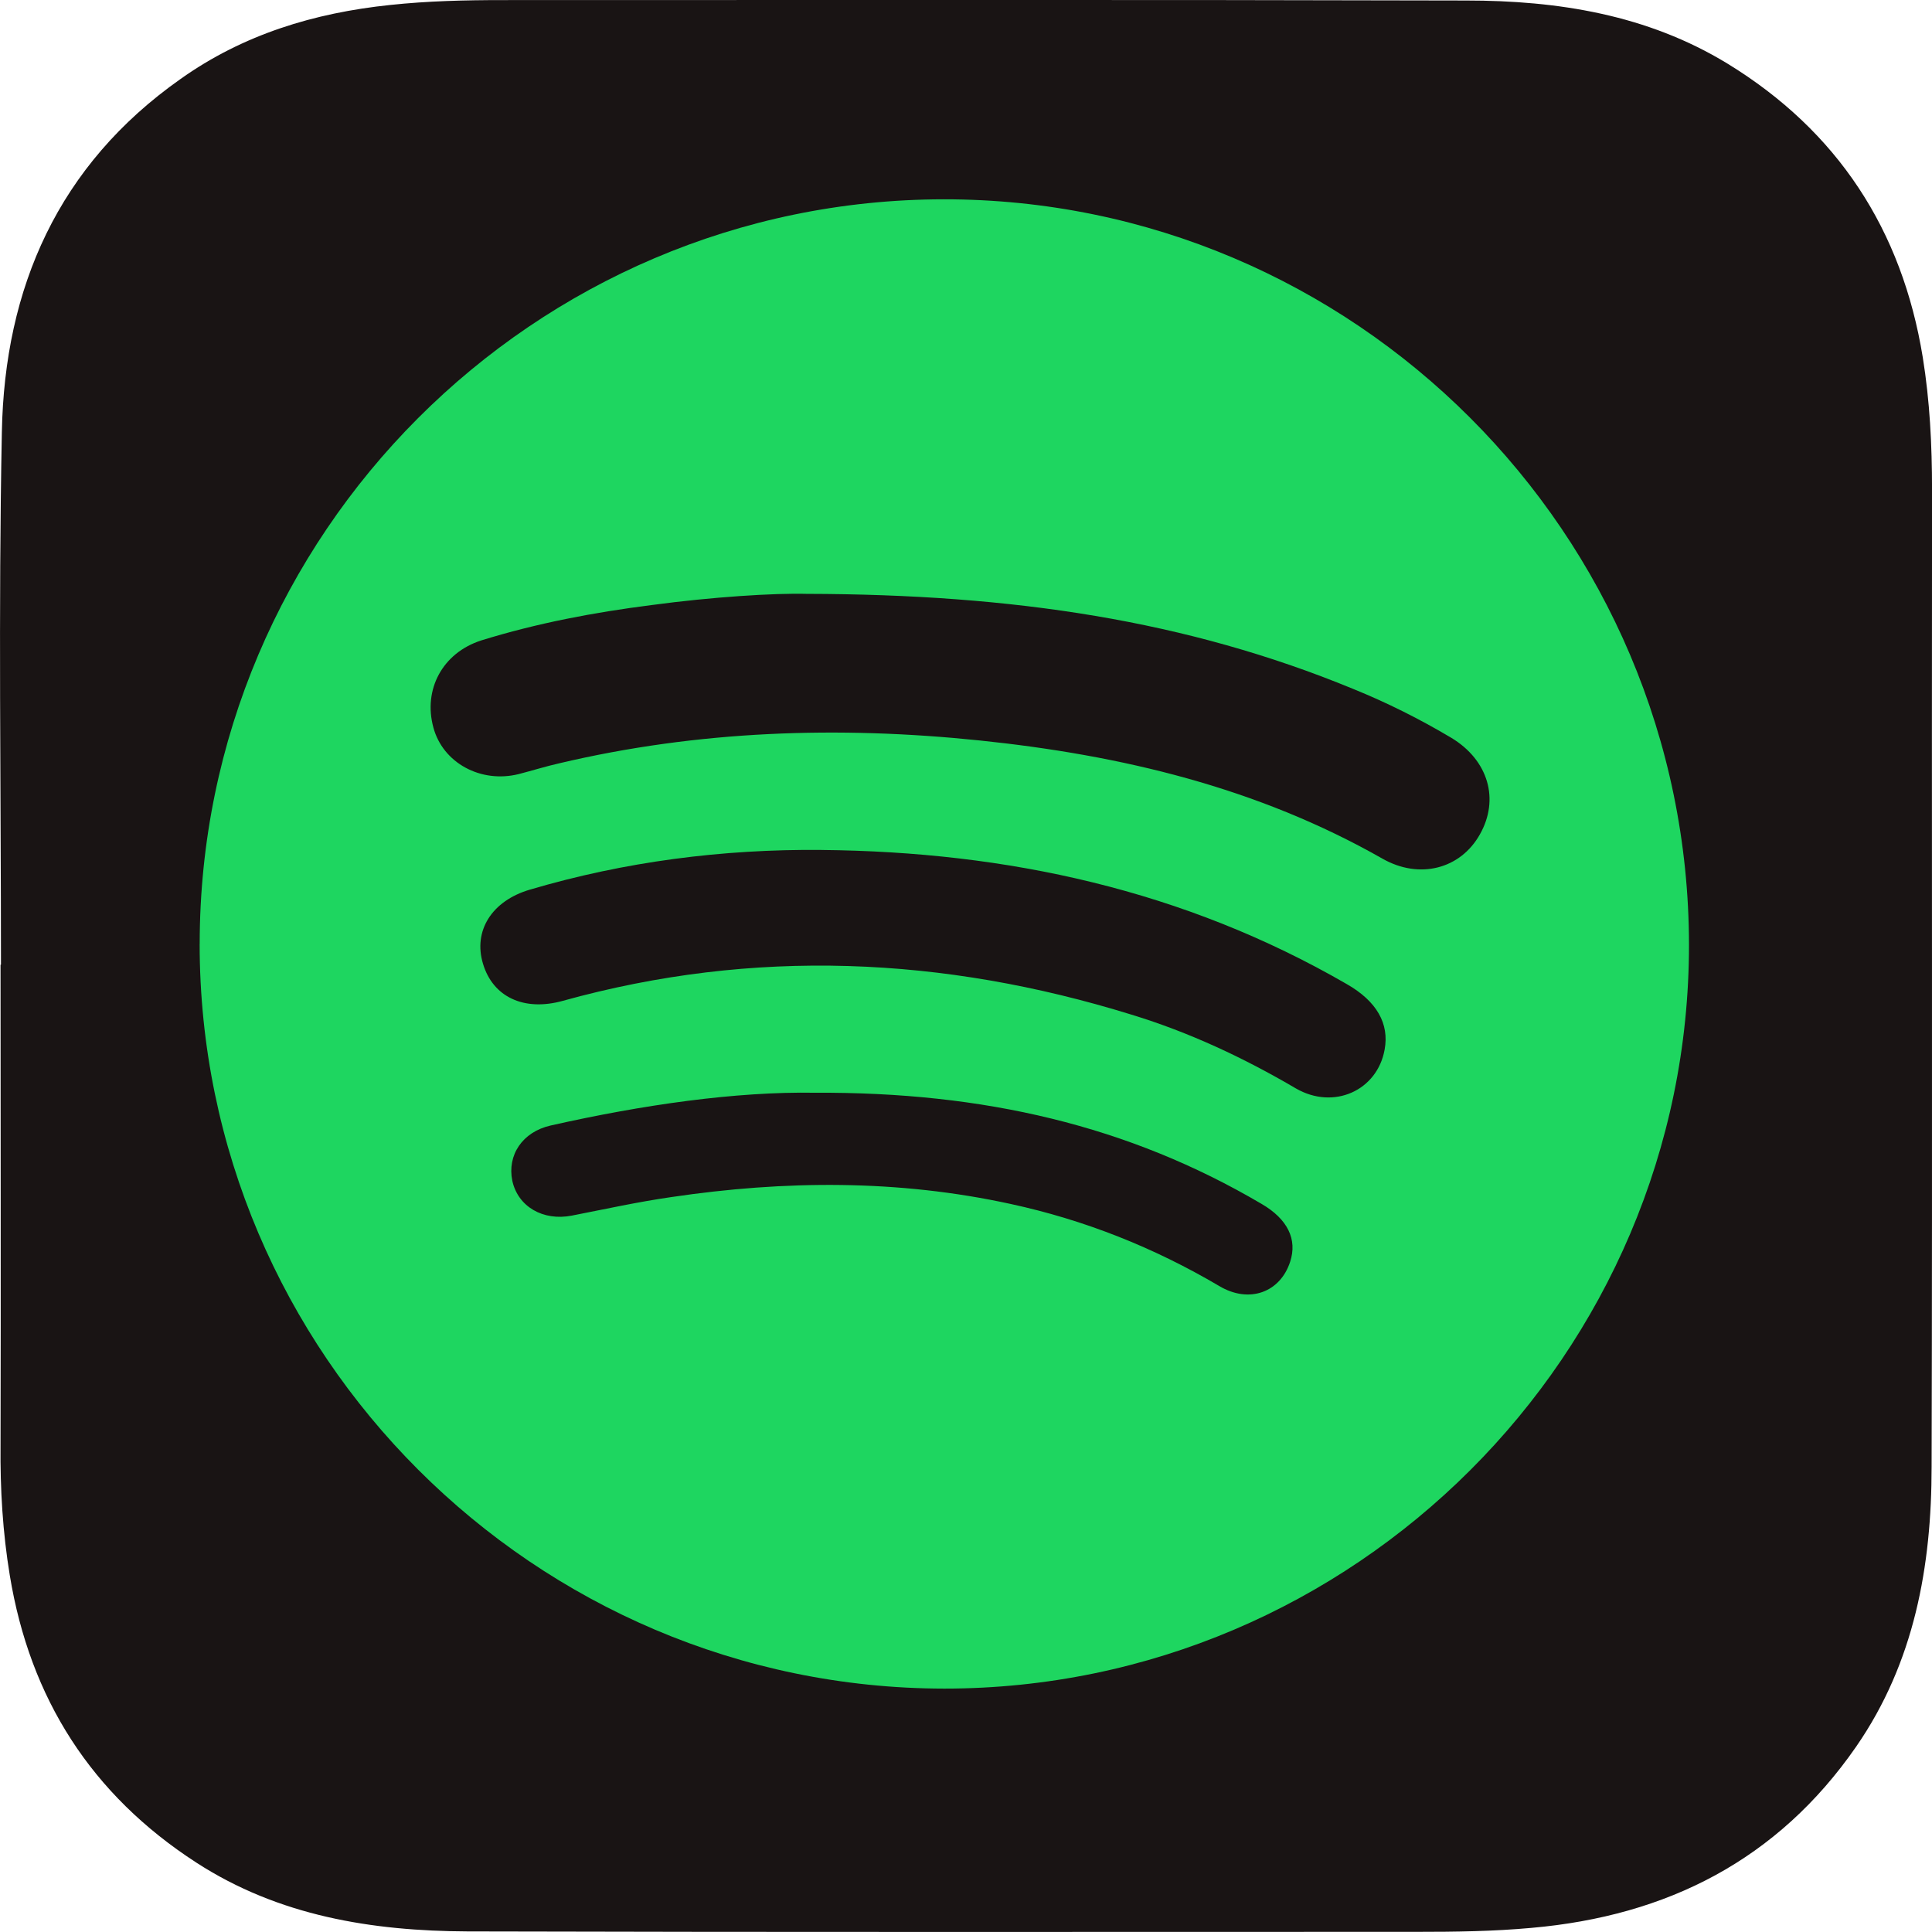 <svg height="50" viewBox="0 0 50 50" width="50" xmlns="http://www.w3.org/2000/svg"><g fill="none"><path d="m.025 24.966c0-4.589-.068-9.188.023-13.777.068-3.744 1.461-6.917 4.622-9.143 1.621-1.153 3.458-1.712 5.432-1.918.97-.103 1.94-.126 2.91-.126 8.308 0 16.617-.011 24.925.011 2.374 0 4.691.365 6.768 1.632 2.853 1.746 4.519 4.303 5.056 7.602.183 1.13.24 2.271.24 3.424-.011 8.424.011 16.847-.011 25.283 0 2.58-.445 5.068-1.952 7.248-2.031 2.933-4.896 4.383-8.4 4.691-.993.091-1.974.103-2.967.103-8.194 0-16.388.011-24.571-.011-2.477-.011-4.885-.399-7.019-1.781-2.716-1.758-4.303-4.246-4.827-7.431-.183-1.107-.251-2.237-.24-3.367.011-4.143 0-8.287 0-12.43 0-.011 0-.011.011-.011z" fill="#191414"/><path d="m5.168 24.43c0-10.601 8.648-19.26 19.249-19.272 10.623-.011 19.283 8.648 19.294 19.294 0 10.59-8.671 19.249-19.272 19.249-10.612-.011-19.272-8.671-19.272-19.272z" fill="#1ed660"/><g fill="#191414" transform="translate(9.765 14.698)"><path d="m11.115.671c5.356.011 9.842.692 14.127 2.455.882.357 1.73.781 2.555 1.272.96.58 1.25 1.596.736 2.5-.502.893-1.562 1.172-2.522.625-3.236-1.841-6.762-2.678-10.422-3.058-3.66-.379-7.287-.257-10.88.591-.346.078-.703.19-1.049.279-.982.245-1.964-.29-2.209-1.205-.268-.982.234-1.931 1.239-2.254 1.44-.446 2.912-.725 4.408-.915 1.573-.212 3.169-.312 4.017-.29z"/><path d="m11.495 7.299c4.81.045 9.385 1.038 13.592 3.47.781.446 1.105 1.027.982 1.696-.19 1.06-1.317 1.573-2.299 1.004-1.35-.792-2.756-1.451-4.252-1.908-4.865-1.506-9.775-1.73-14.719-.357-1.004.279-1.808-.1-2.064-.96-.257-.848.223-1.629 1.216-1.919 2.455-.725 4.977-1.049 7.543-1.027z"/><path d="m11.327 13.582c4.363-.022 8.113.848 11.561 2.879.67.391.926.915.736 1.495-.257.792-1.06 1.094-1.841.625-1.685-.993-3.482-1.707-5.39-2.12-2.912-.636-5.847-.614-8.782-.179-.859.123-1.718.312-2.578.48-.748.145-1.395-.234-1.54-.904-.134-.658.257-1.261.993-1.428 2.377-.536 4.787-.882 6.84-.848z"/></g></g></svg>
